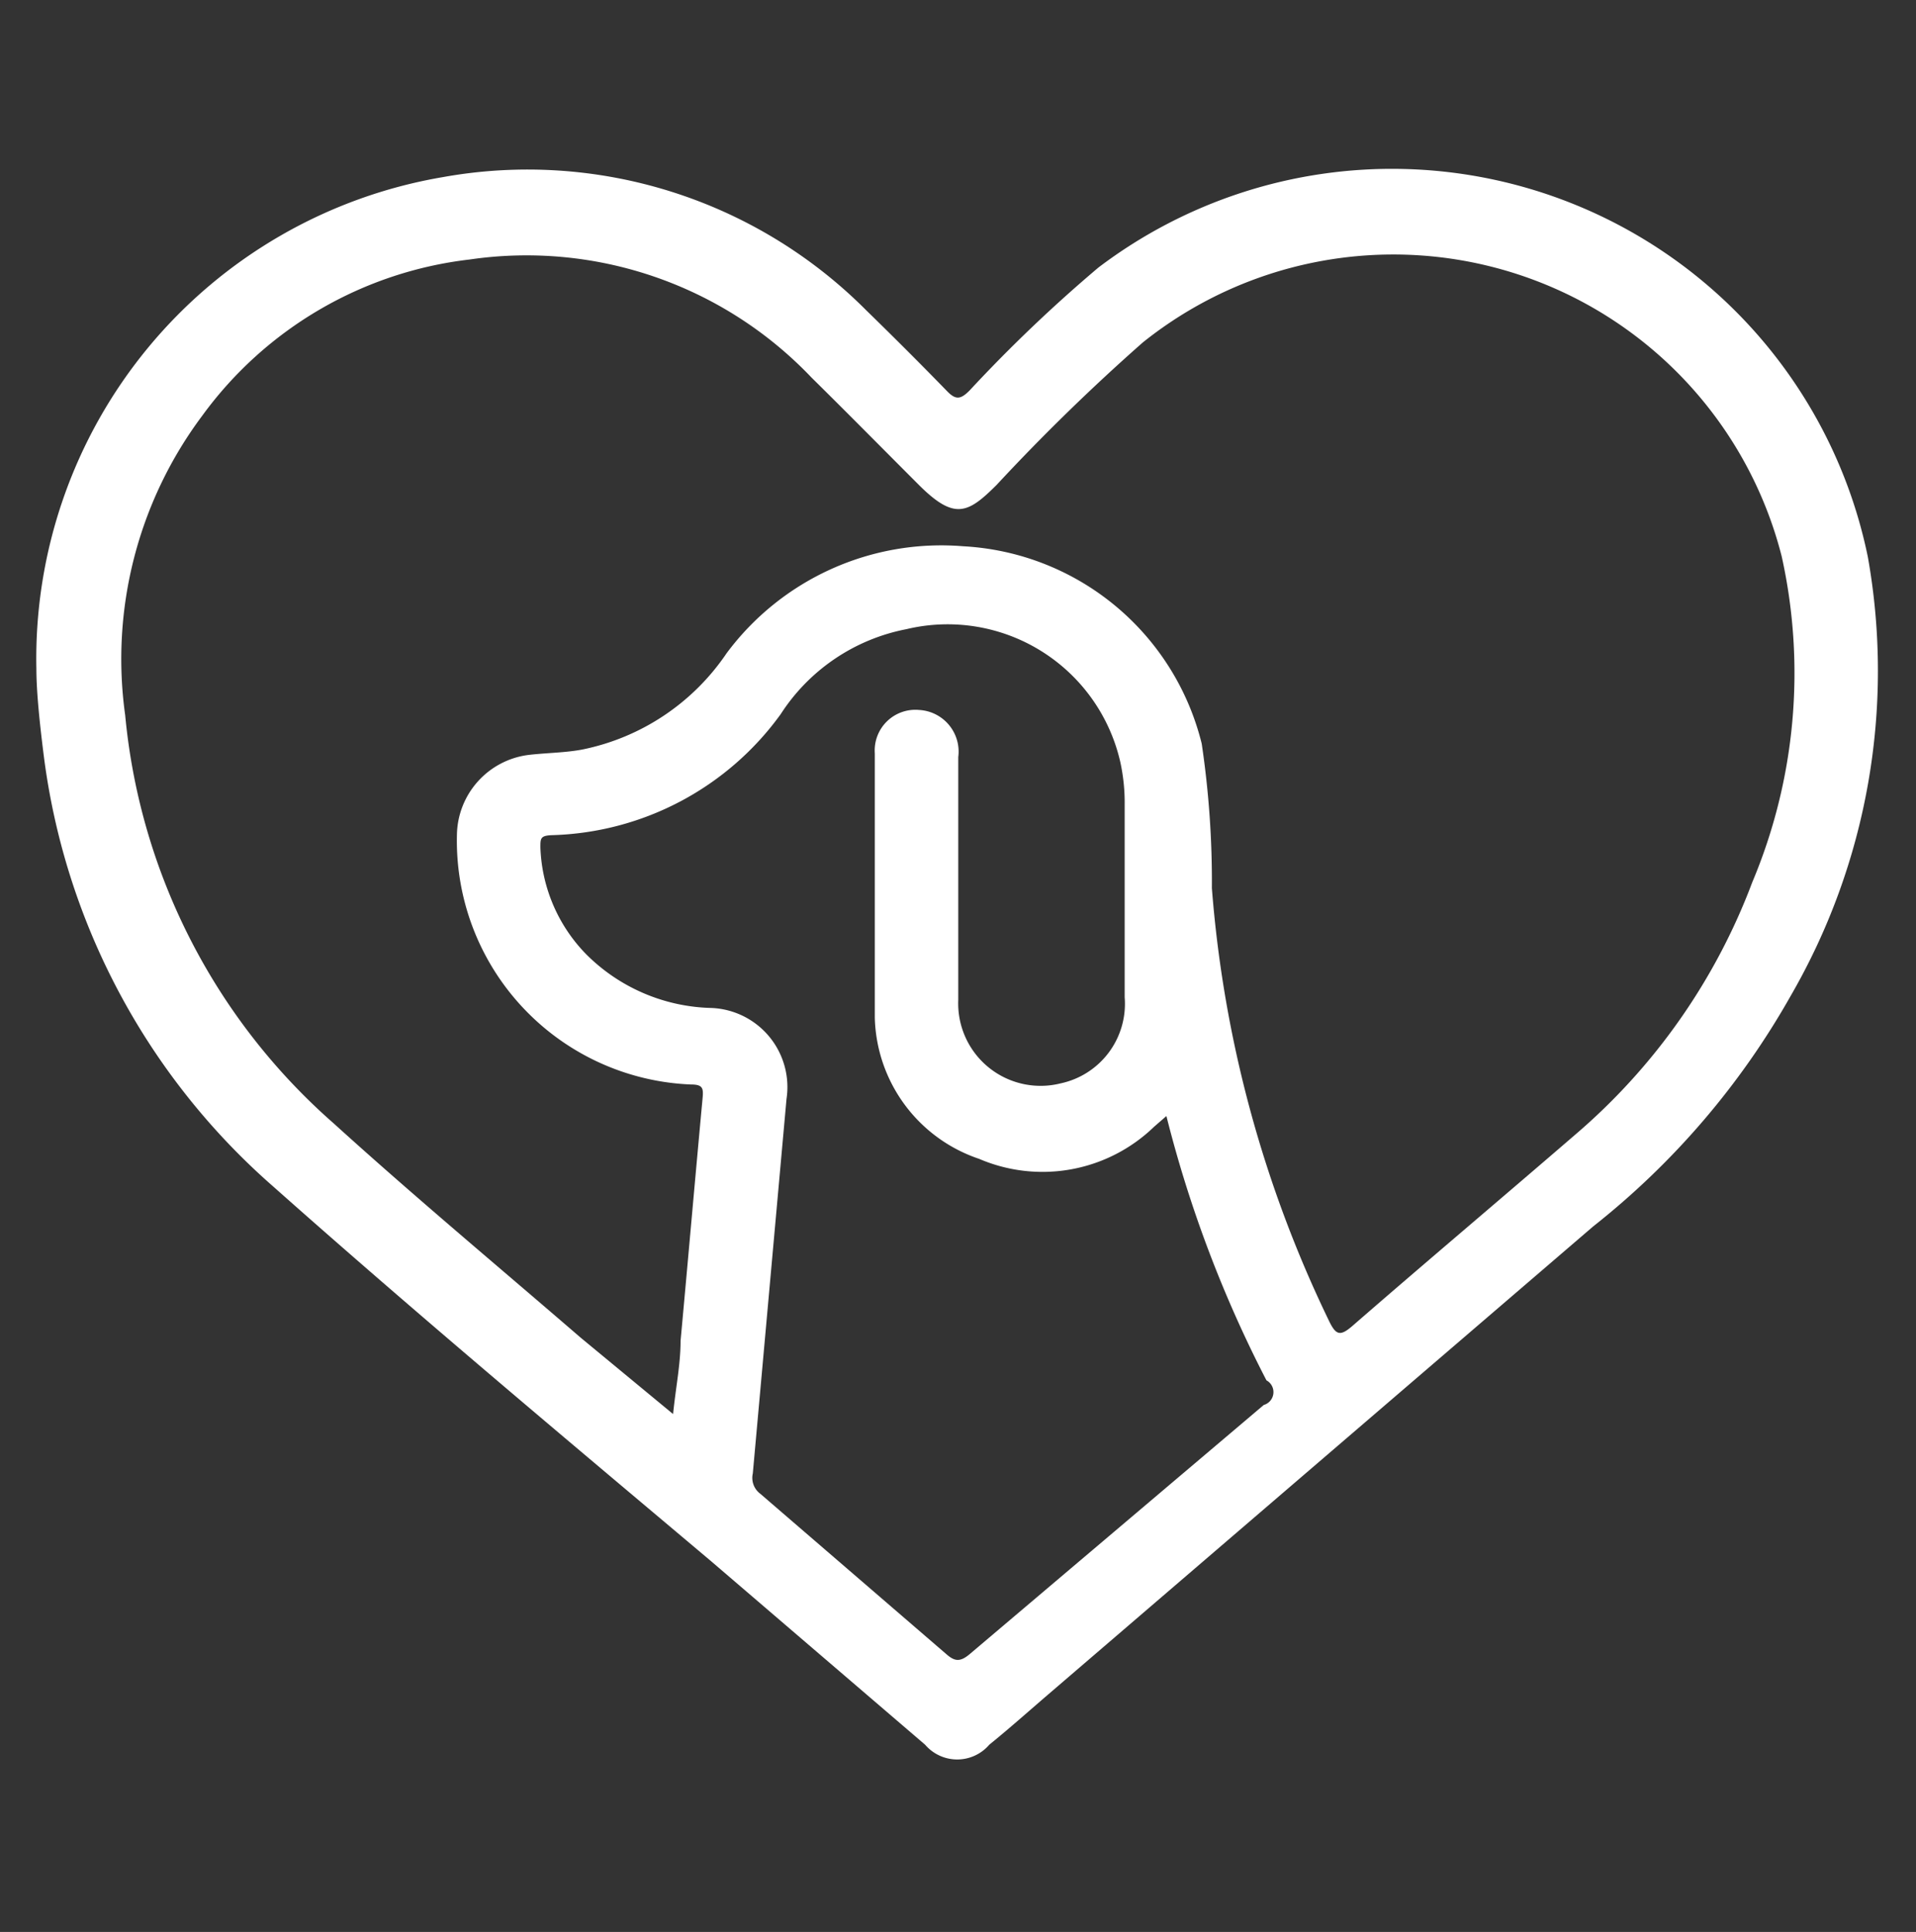 <?xml version="1.0" encoding="utf-8"?><svg id="Capa_1" data-name="Capa 1" xmlns="http://www.w3.org/2000/svg" viewBox="0 0 35.81 36.11"><rect x="0" y="0" width="35.81" height="36.11" fill="#333333" stroke="none"/><path d="M34.91,10.41A9.08,9.08,0,0,0,20.53,5a27.53,27.53,0,0,0-2.41,2.3c-.17.17-.26.18-.43,0q-.74-.76-1.5-1.5A8.93,8.93,0,0,0,8.28,3.31,9.13,9.13,0,0,0,.68,12.5c0,.42.06,1,.13,1.56a12.85,12.85,0,0,0,4.3,8.12c2.69,2.39,5.45,4.7,8.18,7l4,3.43a.79.79,0,0,0,1.2,0c.37-.3.73-.62,1.09-.93q5.1-4.38,10.2-8.76a14.67,14.67,0,0,0,3.69-4.31A12.13,12.13,0,0,0,34.91,10.41ZM23.62,26.26l-5.5,4.66c-.18.15-.28.13-.43,0l-3.48-3a.37.37,0,0,1-.14-.38l.63-7a1.48,1.48,0,0,0-1.4-1.7,3.42,3.42,0,0,1-2.34-1,3,3,0,0,1-.86-2c0-.17,0-.22.21-.23a5.46,5.46,0,0,0,4.28-2.26,3.61,3.61,0,0,1,2.35-1.59,3.31,3.31,0,0,1,4,2.49,3.56,3.56,0,0,1,.08.8c0,1.2,0,2.39,0,3.59a1.52,1.52,0,0,1-1.2,1.61,1.54,1.54,0,0,1-1.91-1.56c0-1.51,0-3,0-4.54a.78.78,0,0,0-.73-.88.76.76,0,0,0-.83.81c0,1.65,0,3.3,0,4.94a2.86,2.86,0,0,0,1.95,2.64,3,3,0,0,0,3.27-.6l.23-.2a22.9,22.9,0,0,0,1.87,4.94A.25.25,0,0,1,23.62,26.26Zm9.13-9.77a11.54,11.54,0,0,1-3.3,4.71c-1.39,1.2-2.79,2.38-4.17,3.58-.23.2-.31.18-.44-.09a22.54,22.54,0,0,1-2.19-8.09,17.51,17.51,0,0,0-.19-2.7A4.86,4.86,0,0,0,18,10.21a5,5,0,0,0-4.42,2,4.28,4.28,0,0,1-2.7,1.8c-.32.06-.65.06-1,.1a1.53,1.53,0,0,0-1.34,1.49,4.56,4.56,0,0,0,4.37,4.67c.23,0,.24.07.22.27-.14,1.51-.27,3-.41,4.52,0,.44-.09.87-.14,1.37L10.85,25c-1.54-1.33-3.1-2.63-4.61-4a11.58,11.58,0,0,1-3.9-7.63A7.59,7.59,0,0,1,3.78,7.77a7.21,7.21,0,0,1,5-2.92,7.35,7.35,0,0,1,6.39,2.21c.67.66,1.33,1.33,2,2s.92.54,1.46,0a38.08,38.08,0,0,1,2.73-2.66,7.49,7.49,0,0,1,11.94,4A10.08,10.08,0,0,1,32.75,16.49Z" style="fill:#fff"/></svg>